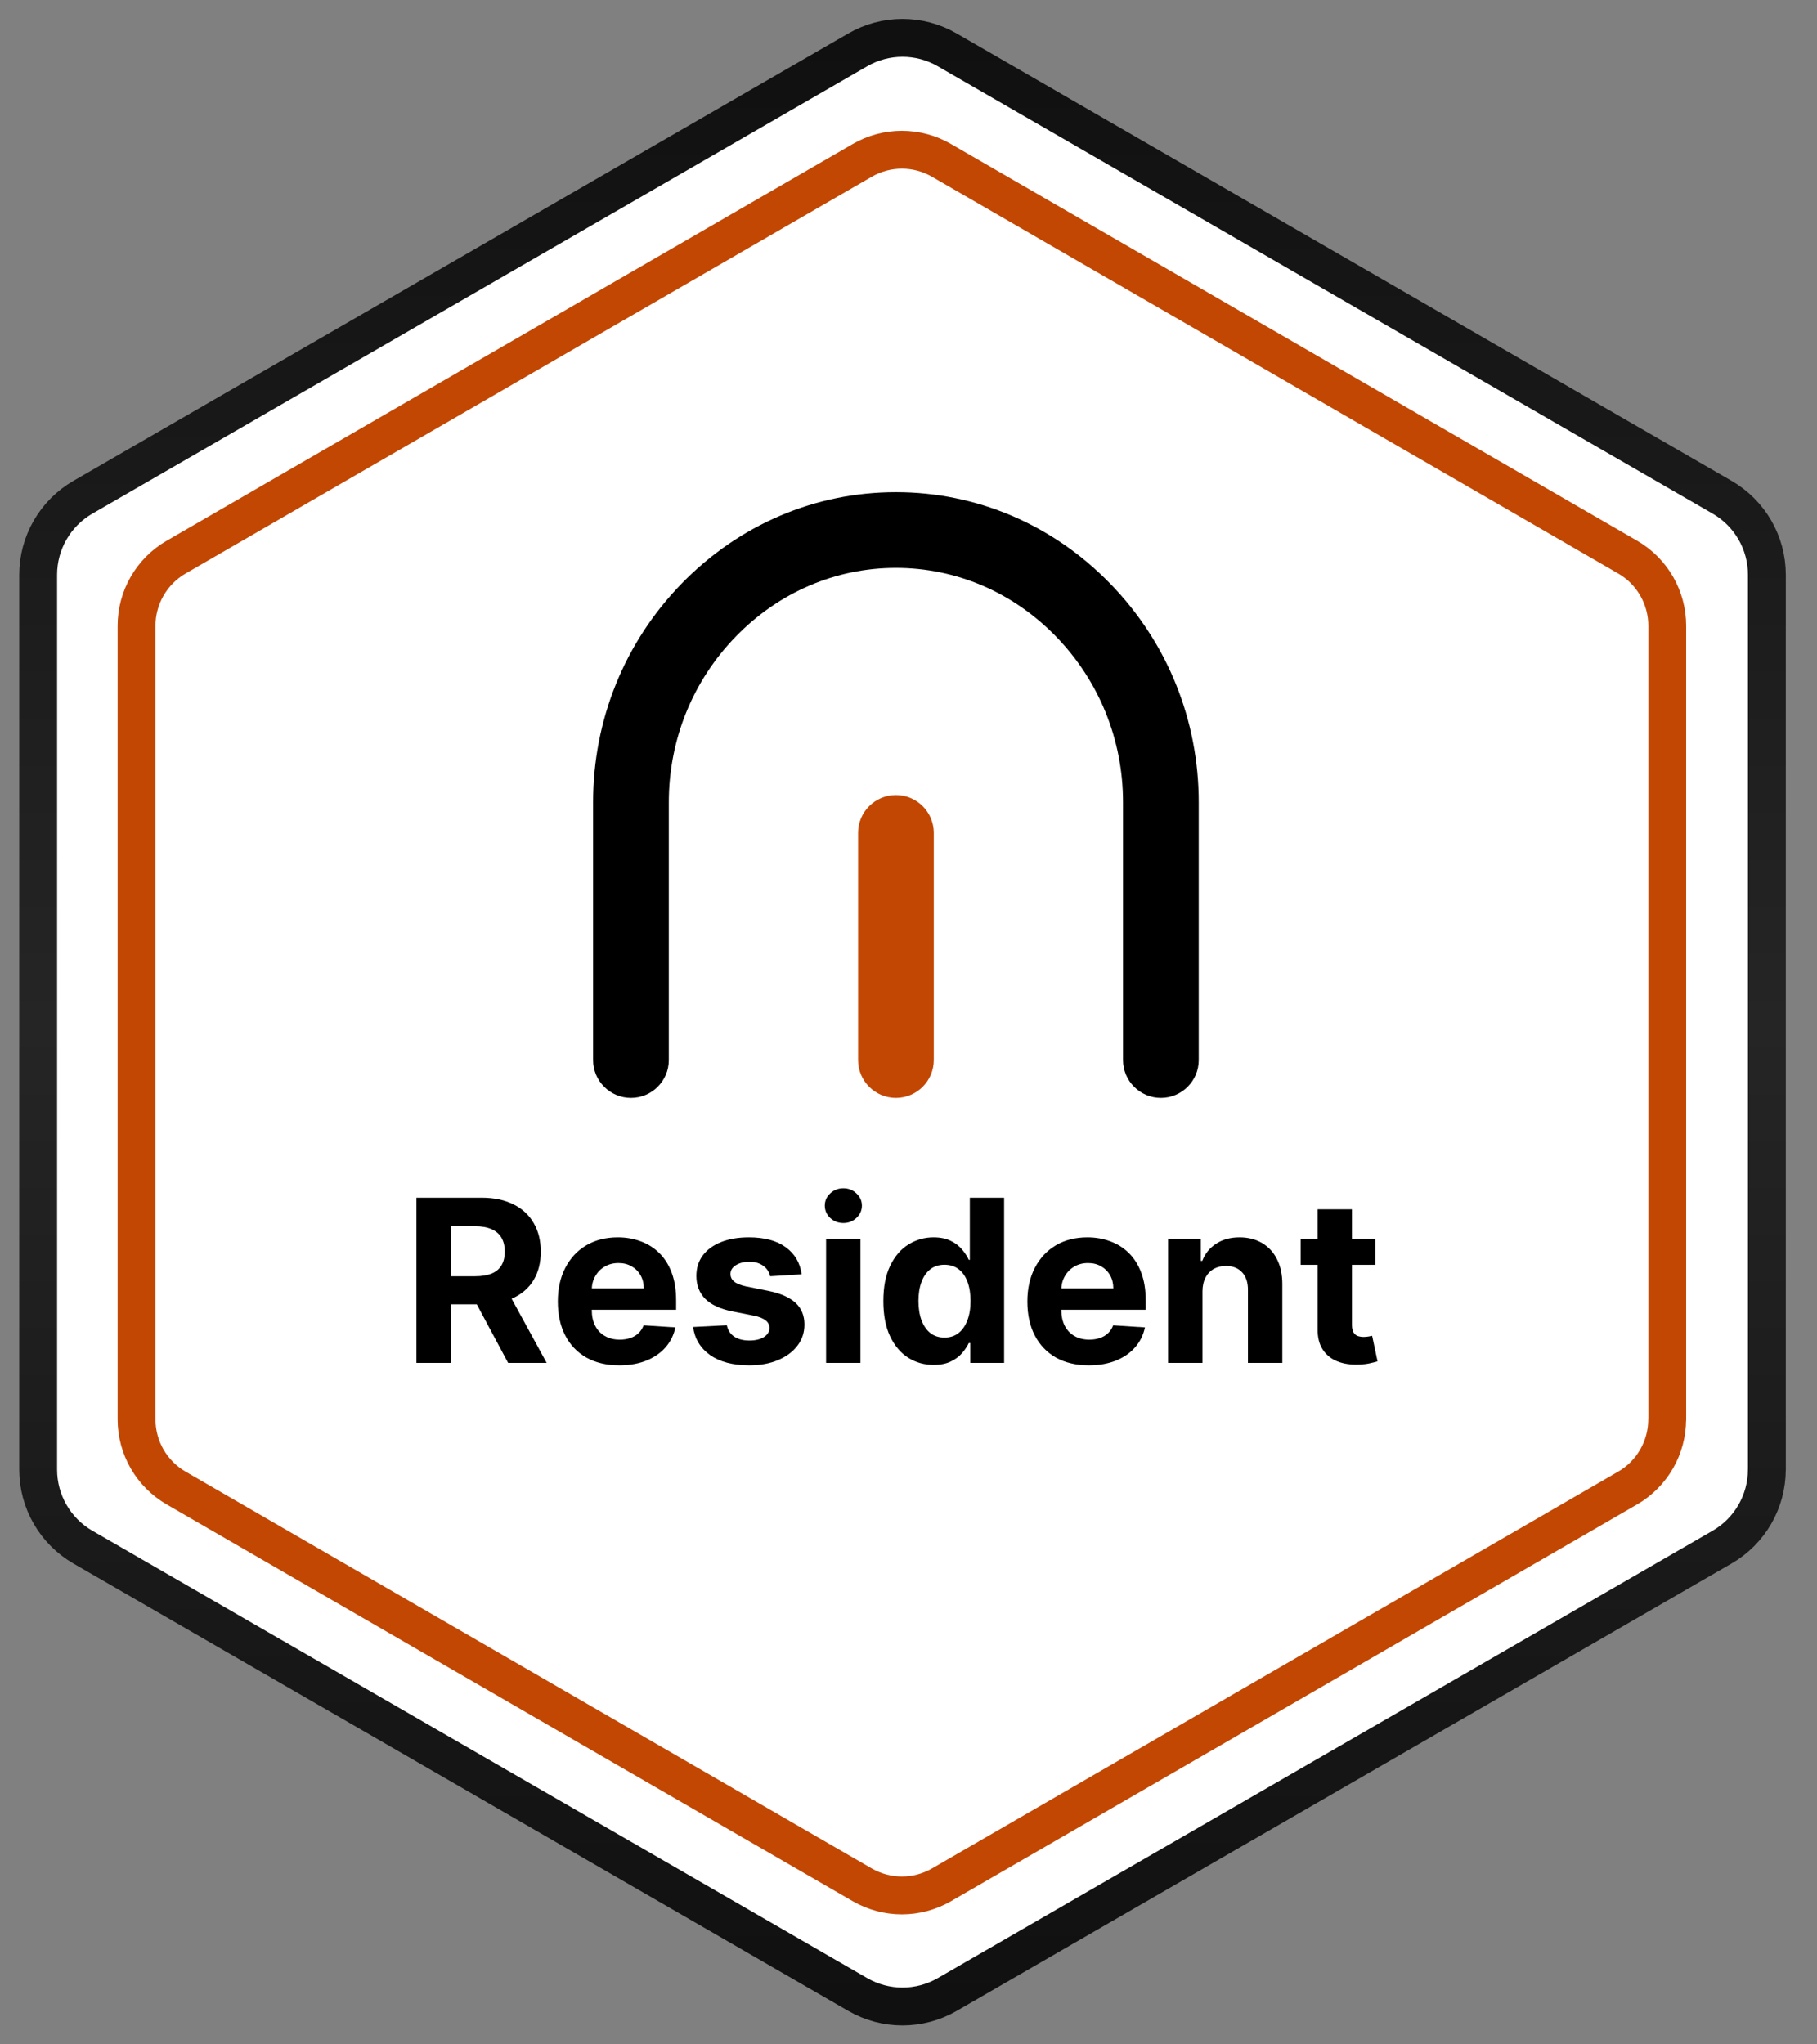 <?xml version="1.0" encoding="utf-8"?>
<svg xmlns="http://www.w3.org/2000/svg" fill="none" height="54" viewBox="0 0 48 54" width="48">
<rect x="0" y="0" width="48" height="54" fill="#808080" stroke="none"/>
<path d="M46.676 38.818V15.182C46.676 14.336 46.225 13.556 45.493 13.134L25.023 1.317C24.292 0.894 23.391 0.894 22.659 1.317L2.19 13.134C1.458 13.556 1.008 14.338 1.008 15.182V38.818C1.008 39.663 1.458 40.444 2.19 40.866L22.659 52.683C23.391 53.105 24.292 53.105 25.023 52.683L45.492 40.866C46.224 40.444 46.675 39.662 46.675 38.818H46.676Z" fill="white" stroke="url(#paint0_linear_16474_1697)" stroke-linecap="round" stroke-linejoin="round" stroke-miterlimit="10"/>
<g clip-path="url(#clip0_16474_1697)">
<path d="M23.667 13C21.534 13 19.523 13.858 18.007 15.415C16.498 16.965 15.668 19.016 15.668 21.192V28C15.668 28.552 16.116 29 16.668 29C17.22 29 17.668 28.552 17.668 28V21.192C17.668 19.541 18.297 17.985 19.441 16.81C20.577 15.643 22.078 15 23.667 15C25.257 15 26.758 15.642 27.894 16.81C29.037 17.985 29.667 19.541 29.667 21.192V28C29.667 28.552 30.115 29 30.667 29C31.219 29 31.667 28.552 31.667 28V21.192C31.667 19.016 30.837 16.965 29.327 15.415C27.813 13.858 25.802 13 23.667 13Z" fill="black"/>
<path d="M23.668 21C23.116 21 22.668 21.448 22.668 22V28C22.668 28.552 23.116 29 23.668 29C24.22 29 24.668 28.552 24.668 28V22C24.668 21.448 24.22 21 23.668 21Z" fill="#C24703"/>
</g>
<path d="M44.044 37.49V16.531C44.044 15.781 43.645 15.089 42.997 14.715L24.872 4.236C24.224 3.861 23.426 3.861 22.778 4.236L4.654 14.715C4.006 15.089 3.607 15.782 3.607 16.531V37.49C3.607 38.24 4.006 38.932 4.654 39.306L22.778 49.786C23.426 50.16 24.224 50.16 24.872 49.786L42.996 39.306C43.644 38.932 44.042 38.239 44.042 37.49H44.044Z" stroke="#C24703" stroke-linecap="round" stroke-linejoin="round" stroke-miterlimit="10"/>
<path d="M11 36V31.636H12.722C13.051 31.636 13.332 31.695 13.565 31.813C13.8 31.929 13.978 32.095 14.1 32.309C14.224 32.522 14.286 32.773 14.286 33.061C14.286 33.351 14.223 33.6 14.098 33.809C13.973 34.017 13.792 34.176 13.555 34.287C13.319 34.397 13.033 34.453 12.698 34.453H11.546V33.711H12.549C12.725 33.711 12.871 33.687 12.988 33.639C13.104 33.591 13.191 33.518 13.248 33.422C13.306 33.325 13.335 33.205 13.335 33.061C13.335 32.916 13.306 32.794 13.248 32.695C13.191 32.596 13.104 32.52 12.986 32.469C12.869 32.416 12.722 32.39 12.545 32.39H11.923V36H11ZM13.357 34.014L14.441 36H13.423L12.361 34.014H13.357Z" fill="black"/>
<path d="M16.359 36.064C16.023 36.064 15.733 35.995 15.49 35.859C15.248 35.721 15.062 35.527 14.932 35.275C14.801 35.022 14.736 34.723 14.736 34.378C14.736 34.041 14.801 33.746 14.932 33.492C15.062 33.238 15.246 33.039 15.483 32.897C15.722 32.755 16.002 32.684 16.323 32.684C16.539 32.684 16.74 32.719 16.926 32.789C17.113 32.857 17.277 32.96 17.416 33.098C17.557 33.235 17.666 33.409 17.744 33.617C17.822 33.825 17.861 34.068 17.861 34.346V34.596H15.098V34.033H17.007C17.007 33.902 16.979 33.787 16.922 33.686C16.865 33.585 16.786 33.506 16.685 33.449C16.586 33.391 16.47 33.362 16.338 33.362C16.2 33.362 16.078 33.394 15.971 33.458C15.866 33.52 15.784 33.605 15.724 33.711C15.665 33.816 15.634 33.934 15.633 34.063V34.598C15.633 34.76 15.662 34.9 15.722 35.017C15.783 35.135 15.869 35.226 15.98 35.29C16.091 35.354 16.222 35.386 16.374 35.386C16.475 35.386 16.567 35.372 16.651 35.343C16.735 35.315 16.807 35.272 16.866 35.216C16.926 35.159 16.971 35.089 17.003 35.007L17.842 35.062C17.799 35.264 17.712 35.44 17.58 35.591C17.449 35.74 17.28 35.856 17.073 35.94C16.867 36.022 16.629 36.064 16.359 36.064Z" fill="black"/>
<path d="M21.177 33.66L20.346 33.711C20.331 33.64 20.301 33.576 20.254 33.52C20.207 33.461 20.145 33.415 20.069 33.381C19.993 33.346 19.903 33.328 19.798 33.328C19.657 33.328 19.539 33.358 19.442 33.417C19.346 33.475 19.297 33.554 19.297 33.652C19.297 33.73 19.329 33.796 19.391 33.85C19.454 33.904 19.561 33.947 19.713 33.98L20.305 34.099C20.623 34.164 20.861 34.27 21.017 34.414C21.173 34.559 21.251 34.75 21.251 34.985C21.251 35.2 21.188 35.388 21.062 35.55C20.937 35.712 20.765 35.838 20.546 35.929C20.329 36.019 20.078 36.064 19.794 36.064C19.361 36.064 19.015 35.973 18.758 35.793C18.503 35.611 18.353 35.364 18.309 35.051L19.201 35.005C19.229 35.137 19.294 35.238 19.398 35.307C19.501 35.375 19.634 35.409 19.796 35.409C19.955 35.409 20.083 35.379 20.18 35.318C20.277 35.255 20.327 35.175 20.329 35.077C20.327 34.995 20.292 34.927 20.224 34.875C20.156 34.821 20.051 34.779 19.909 34.751L19.342 34.638C19.023 34.574 18.785 34.463 18.628 34.306C18.474 34.148 18.396 33.947 18.396 33.703C18.396 33.492 18.453 33.311 18.567 33.159C18.682 33.008 18.843 32.89 19.05 32.808C19.259 32.725 19.503 32.684 19.783 32.684C20.197 32.684 20.522 32.772 20.759 32.946C20.998 33.121 21.137 33.359 21.177 33.66Z" fill="black"/>
<path d="M21.823 36V32.727H22.73V36H21.823ZM22.279 32.305C22.144 32.305 22.028 32.26 21.931 32.171C21.836 32.08 21.789 31.971 21.789 31.845C21.789 31.72 21.836 31.613 21.931 31.523C22.028 31.432 22.144 31.387 22.279 31.387C22.414 31.387 22.529 31.432 22.624 31.523C22.721 31.613 22.769 31.72 22.769 31.845C22.769 31.971 22.721 32.08 22.624 32.171C22.529 32.26 22.414 32.305 22.279 32.305Z" fill="black"/>
<path d="M24.663 36.053C24.415 36.053 24.19 35.989 23.988 35.861C23.788 35.732 23.629 35.542 23.511 35.292C23.394 35.041 23.336 34.733 23.336 34.367C23.336 33.992 23.396 33.681 23.517 33.432C23.638 33.182 23.799 32.995 23.999 32.872C24.201 32.747 24.421 32.684 24.661 32.684C24.845 32.684 24.997 32.716 25.119 32.778C25.243 32.839 25.343 32.916 25.418 33.008C25.494 33.099 25.553 33.189 25.593 33.277H25.62V31.636H26.526V36H25.631V35.475H25.593C25.55 35.566 25.489 35.657 25.411 35.746C25.335 35.834 25.235 35.907 25.111 35.966C24.989 36.024 24.84 36.053 24.663 36.053ZM24.951 35.331C25.098 35.331 25.221 35.291 25.322 35.211C25.424 35.13 25.502 35.017 25.556 34.873C25.612 34.728 25.639 34.558 25.639 34.363C25.639 34.169 25.612 34 25.558 33.856C25.504 33.713 25.426 33.602 25.324 33.524C25.222 33.446 25.098 33.407 24.951 33.407C24.802 33.407 24.676 33.447 24.574 33.528C24.472 33.609 24.394 33.721 24.342 33.865C24.289 34.008 24.263 34.174 24.263 34.363C24.263 34.554 24.289 34.722 24.342 34.868C24.396 35.013 24.473 35.127 24.574 35.209C24.676 35.29 24.802 35.331 24.951 35.331Z" fill="black"/>
<path d="M28.764 36.064C28.427 36.064 28.137 35.995 27.894 35.859C27.653 35.721 27.467 35.527 27.336 35.275C27.205 35.022 27.14 34.723 27.14 34.378C27.14 34.041 27.205 33.746 27.336 33.492C27.467 33.238 27.651 33.039 27.888 32.897C28.126 32.755 28.406 32.684 28.727 32.684C28.943 32.684 29.144 32.719 29.33 32.789C29.518 32.857 29.681 32.96 29.82 33.098C29.961 33.235 30.07 33.409 30.148 33.617C30.227 33.825 30.266 34.068 30.266 34.346V34.596H27.502V34.033H29.411C29.411 33.902 29.383 33.787 29.326 33.686C29.269 33.585 29.19 33.506 29.09 33.449C28.99 33.391 28.874 33.362 28.742 33.362C28.604 33.362 28.482 33.394 28.376 33.458C28.271 33.52 28.188 33.605 28.129 33.711C28.069 33.816 28.038 33.934 28.037 34.063V34.598C28.037 34.76 28.067 34.9 28.126 35.017C28.188 35.135 28.273 35.226 28.384 35.29C28.495 35.354 28.626 35.386 28.778 35.386C28.879 35.386 28.972 35.372 29.055 35.343C29.139 35.315 29.211 35.272 29.271 35.216C29.33 35.159 29.376 35.089 29.407 35.007L30.246 35.062C30.204 35.264 30.116 35.44 29.984 35.591C29.854 35.74 29.685 35.856 29.477 35.94C29.271 36.022 29.033 36.064 28.764 36.064Z" fill="black"/>
<path d="M31.766 34.108V36H30.858V32.727H31.723V33.304H31.761C31.834 33.114 31.955 32.963 32.126 32.853C32.296 32.74 32.503 32.684 32.746 32.684C32.973 32.684 33.171 32.734 33.34 32.834C33.509 32.933 33.641 33.075 33.734 33.26C33.828 33.443 33.875 33.662 33.875 33.916V36H32.967V34.078C32.969 33.877 32.918 33.721 32.814 33.609C32.71 33.495 32.568 33.439 32.386 33.439C32.264 33.439 32.156 33.465 32.062 33.517C31.97 33.57 31.897 33.647 31.845 33.748C31.793 33.847 31.767 33.967 31.766 34.108Z" fill="black"/>
<path d="M36.331 32.727V33.409H34.36V32.727H36.331ZM34.808 31.943H35.715V34.994C35.715 35.078 35.728 35.143 35.754 35.19C35.779 35.235 35.815 35.267 35.86 35.286C35.907 35.304 35.961 35.314 36.022 35.314C36.065 35.314 36.107 35.31 36.15 35.303C36.193 35.294 36.225 35.288 36.248 35.284L36.391 35.959C36.345 35.973 36.281 35.99 36.199 36.008C36.117 36.028 36.017 36.04 35.899 36.044C35.68 36.053 35.488 36.024 35.323 35.957C35.16 35.89 35.033 35.787 34.942 35.646C34.851 35.505 34.806 35.328 34.808 35.113V31.943Z" fill="black"/>
<defs>
<linearGradient gradientUnits="userSpaceOnUse" id="paint0_linear_16474_1697" x1="23.842" x2="23.842" y1="1" y2="53">
<stop stop-color="#101010"/>
<stop offset="0.501" stop-color="#252525"/>
<stop offset="1" stop-color="#101010"/>
</linearGradient>
<clipPath id="clip0_16474_1697">
<rect fill="white" height="16" transform="translate(15.668 13)" width="16"/>
</clipPath>
</defs>
</svg>